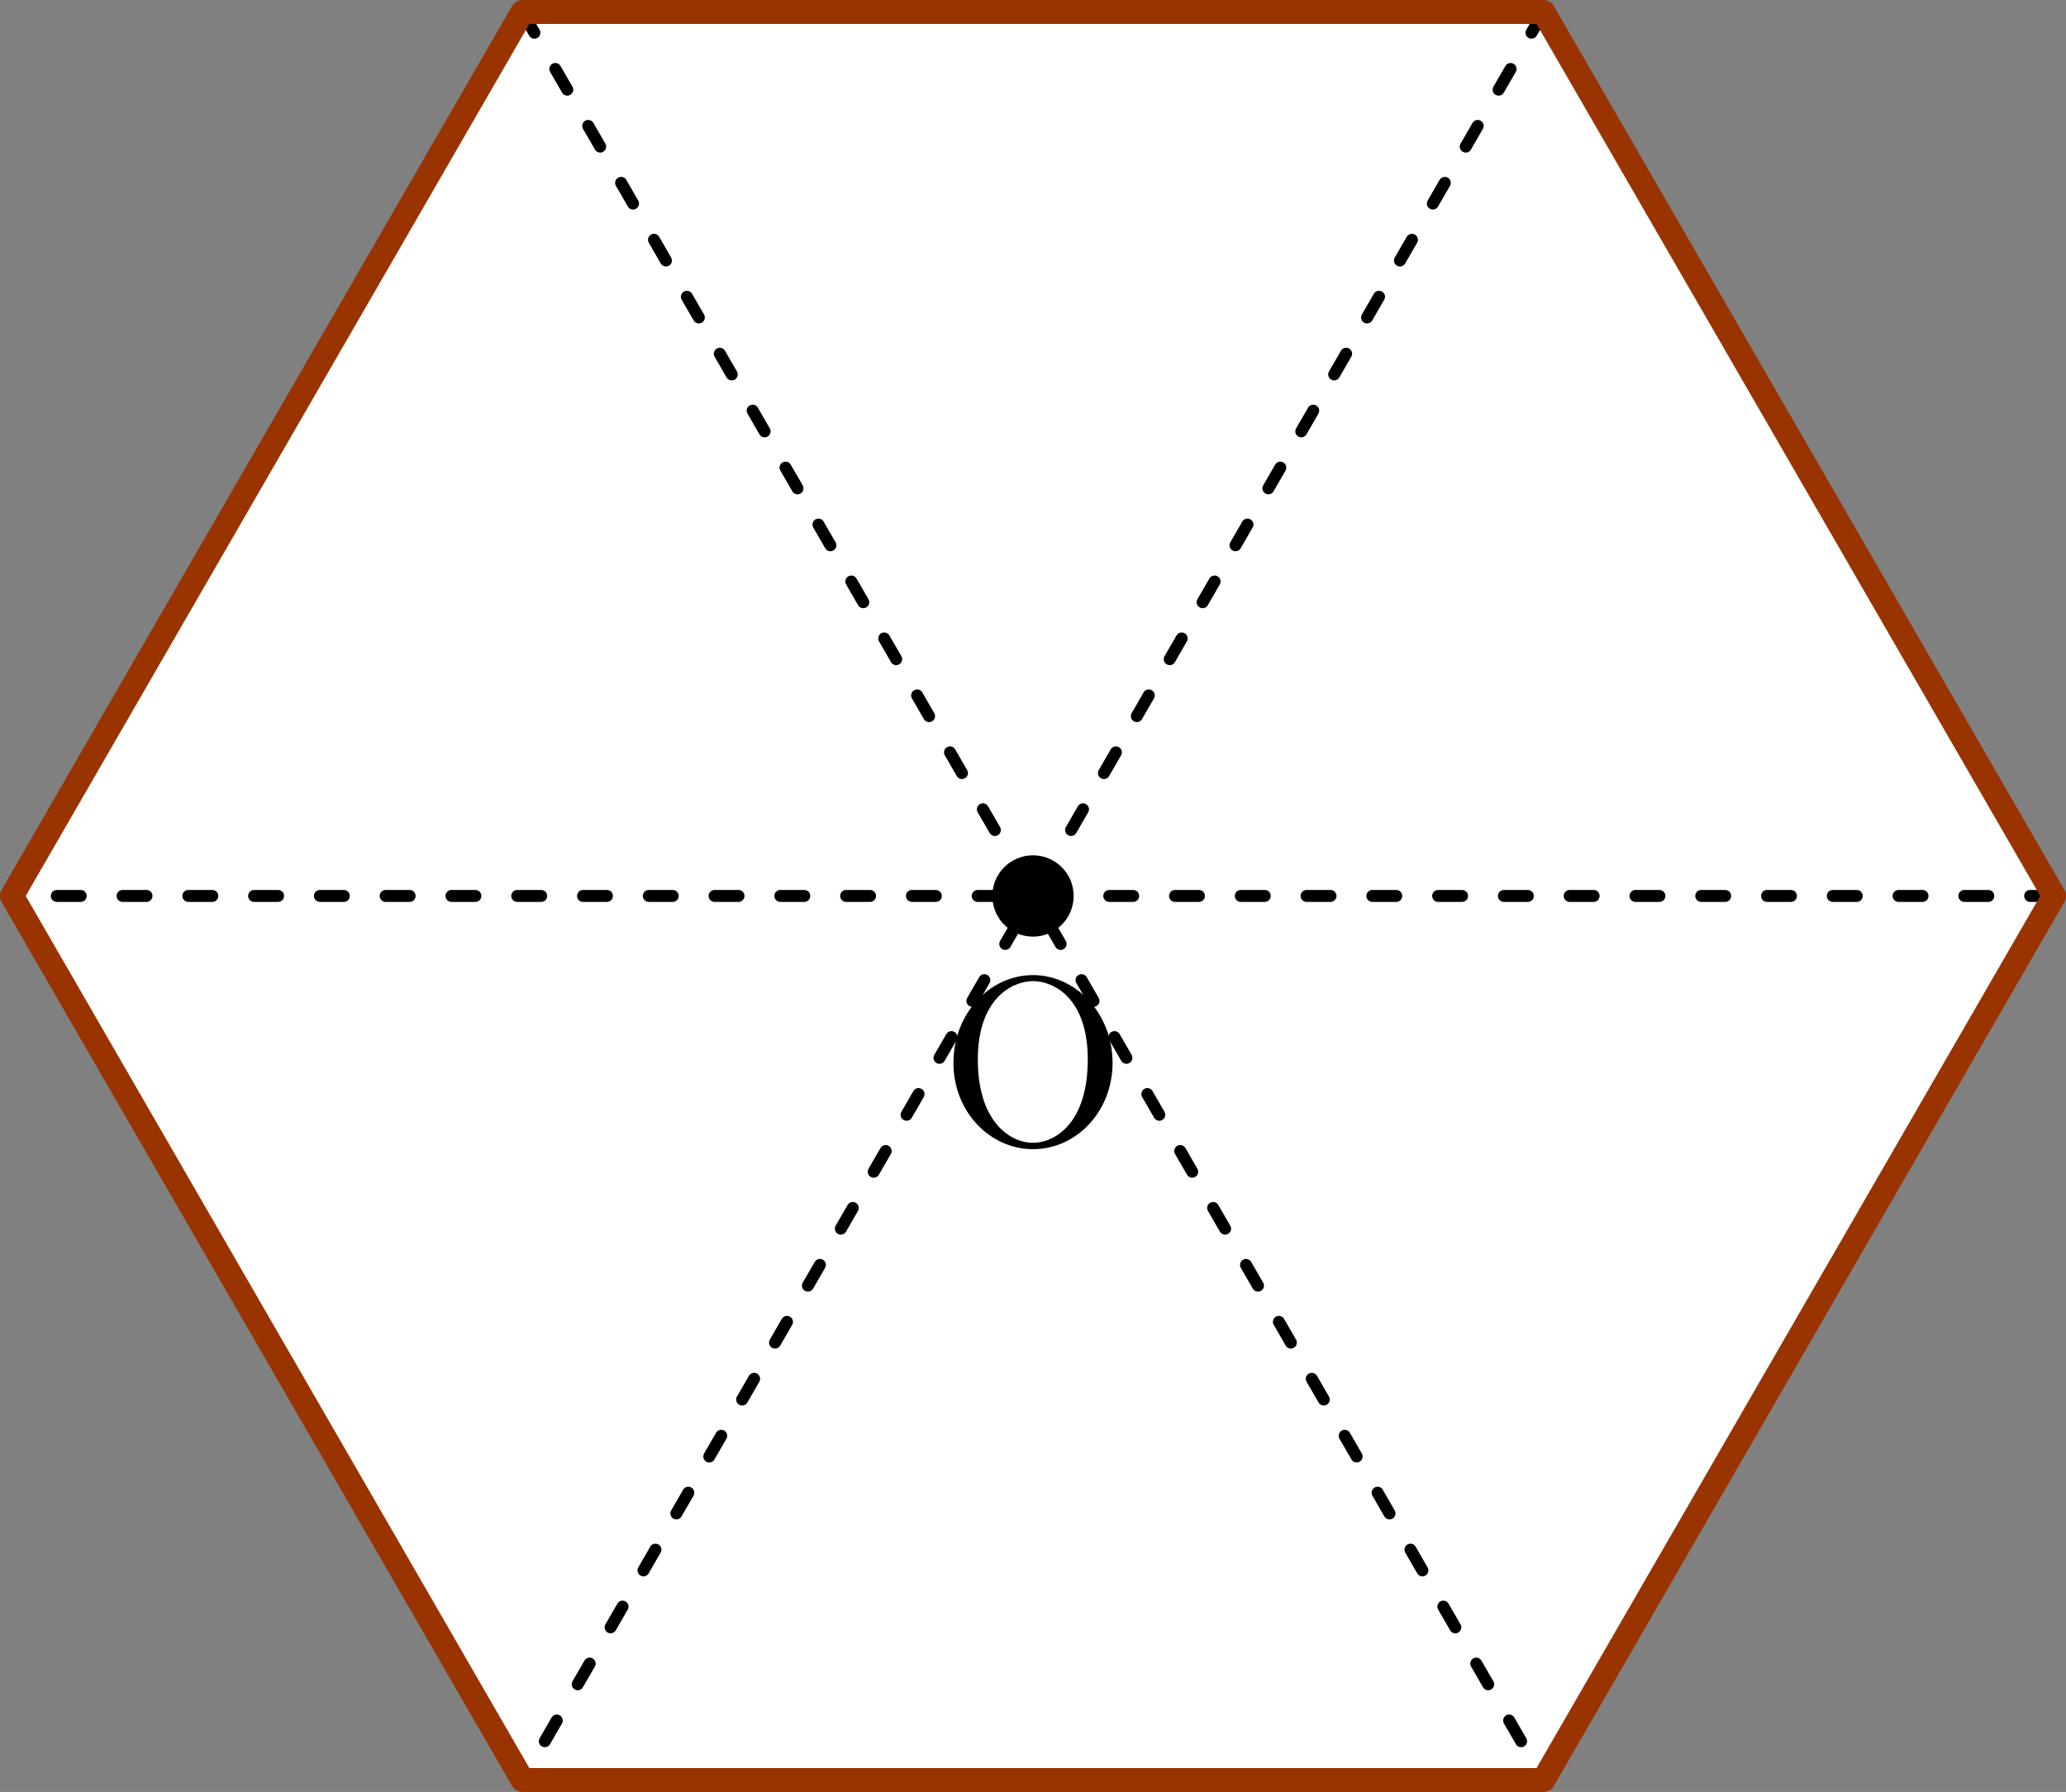 <?xml version="1.0" encoding="UTF-8"?>
<svg xmlns="http://www.w3.org/2000/svg" xmlns:xlink="http://www.w3.org/1999/xlink" width="86.028pt" height="74.635pt" viewBox="0 0 86.028 74.635" version="1.1">
<rect x="0" y="0" width="86.028" height="74.635" fill="#808080" stroke="none"/>
<defs>
<g>
<symbol overflow="visible" id="glyph0-0">
<path style="stroke:none;" d=""/>
</symbol>
<symbol overflow="visible" id="glyph0-1">
<path style="stroke:none;" d="M 7.188 -3.375 C 7.188 -5.406 5.688 -7.031 3.875 -7.031 C 2.078 -7.031 0.562 -5.438 0.562 -3.375 C 0.562 -1.328 2.094 0.219 3.875 0.219 C 5.688 0.219 7.188 -1.359 7.188 -3.375 Z M 3.875 -0.047 C 2.922 -0.047 1.578 -0.922 1.578 -3.516 C 1.578 -6.094 3.047 -6.781 3.875 -6.781 C 4.734 -6.781 6.156 -6.078 6.156 -3.516 C 6.156 -0.875 4.797 -0.047 3.875 -0.047 Z M 3.875 -0.047 "/>
</symbol>
</g>
<clipPath id="clip1">
  <path d="M 0 0 L 86 0 L 86 74.637 L 0 74.637 Z M 0 0 "/>
</clipPath>
<clipPath id="clip2">
  <path d="M 14 0 L 72 0 L 72 74.637 L 14 74.637 Z M 14 0 "/>
</clipPath>
<clipPath id="clip3">
  <path d="M 0 0 L 86.027 0 L 86.027 74.637 L 0 74.637 Z M 0 0 "/>
</clipPath>
</defs>
<g id="surface1">
<g clip-path="url(#clip1)" clip-rule="nonzero">
<path style=" stroke:none;fill-rule:nonzero;fill:rgb(100%,100%,100%);fill-opacity:1;" d="M 85.531 37.316 L 64.27 0.5 L 21.754 0.5 L 0.496 37.316 L 21.754 74.137 L 64.27 74.137 Z M 85.531 37.316 "/>
</g>
<path style="fill:none;stroke-width:0.498;stroke-linecap:round;stroke-linejoin:miter;stroke:rgb(0%,0%,0%);stroke-opacity:1;stroke-dasharray:0.996,1.743;stroke-miterlimit:10;" d="M 42.518 0.002 L -42.517 0.002 " transform="matrix(1,0,0,-1,43.013,37.318)"/>
<g clip-path="url(#clip2)" clip-rule="nonzero">
<path style="fill:none;stroke-width:0.498;stroke-linecap:round;stroke-linejoin:miter;stroke:rgb(0%,0%,0%);stroke-opacity:1;stroke-dasharray:0.996,1.743;stroke-miterlimit:10;" d="M 21.257 36.818 L -21.259 -36.819 " transform="matrix(1,0,0,-1,43.013,37.318)"/>
<path style="fill:none;stroke-width:0.498;stroke-linecap:round;stroke-linejoin:miter;stroke:rgb(0%,0%,0%);stroke-opacity:1;stroke-dasharray:0.996,1.743;stroke-miterlimit:10;" d="M -21.259 36.818 L 21.257 -36.819 " transform="matrix(1,0,0,-1,43.013,37.318)"/>
</g>
<g clip-path="url(#clip3)" clip-rule="nonzero">
<path style="fill:none;stroke-width:0.996;stroke-linecap:round;stroke-linejoin:round;stroke:rgb(59.999%,20%,0%);stroke-opacity:1;stroke-miterlimit:10;" d="M 42.518 0.002 L 21.257 36.818 L -21.259 36.818 L -42.517 0.002 L -21.259 -36.819 L 21.257 -36.819 Z M 42.518 0.002 " transform="matrix(1,0,0,-1,43.013,37.318)"/>
</g>
<path style="fill-rule:nonzero;fill:rgb(0%,0%,0%);fill-opacity:1;stroke-width:0.399;stroke-linecap:butt;stroke-linejoin:miter;stroke:rgb(0%,0%,0%);stroke-opacity:1;stroke-miterlimit:10;" d="M 1.495 0.002 C 1.495 0.826 0.827 1.494 -0.001 1.494 C -0.826 1.494 -1.493 0.826 -1.493 0.002 C -1.493 -0.827 -0.826 -1.494 -0.001 -1.494 C 0.827 -1.494 1.495 -0.827 1.495 0.002 Z M 1.495 0.002 " transform="matrix(1,0,0,-1,43.013,37.318)"/>
<g style="fill:rgb(0%,0%,0%);fill-opacity:1;">
  <use xlink:href="#glyph0-1" x="39.139" y="47.645"/>
</g>
</g>
</svg>
